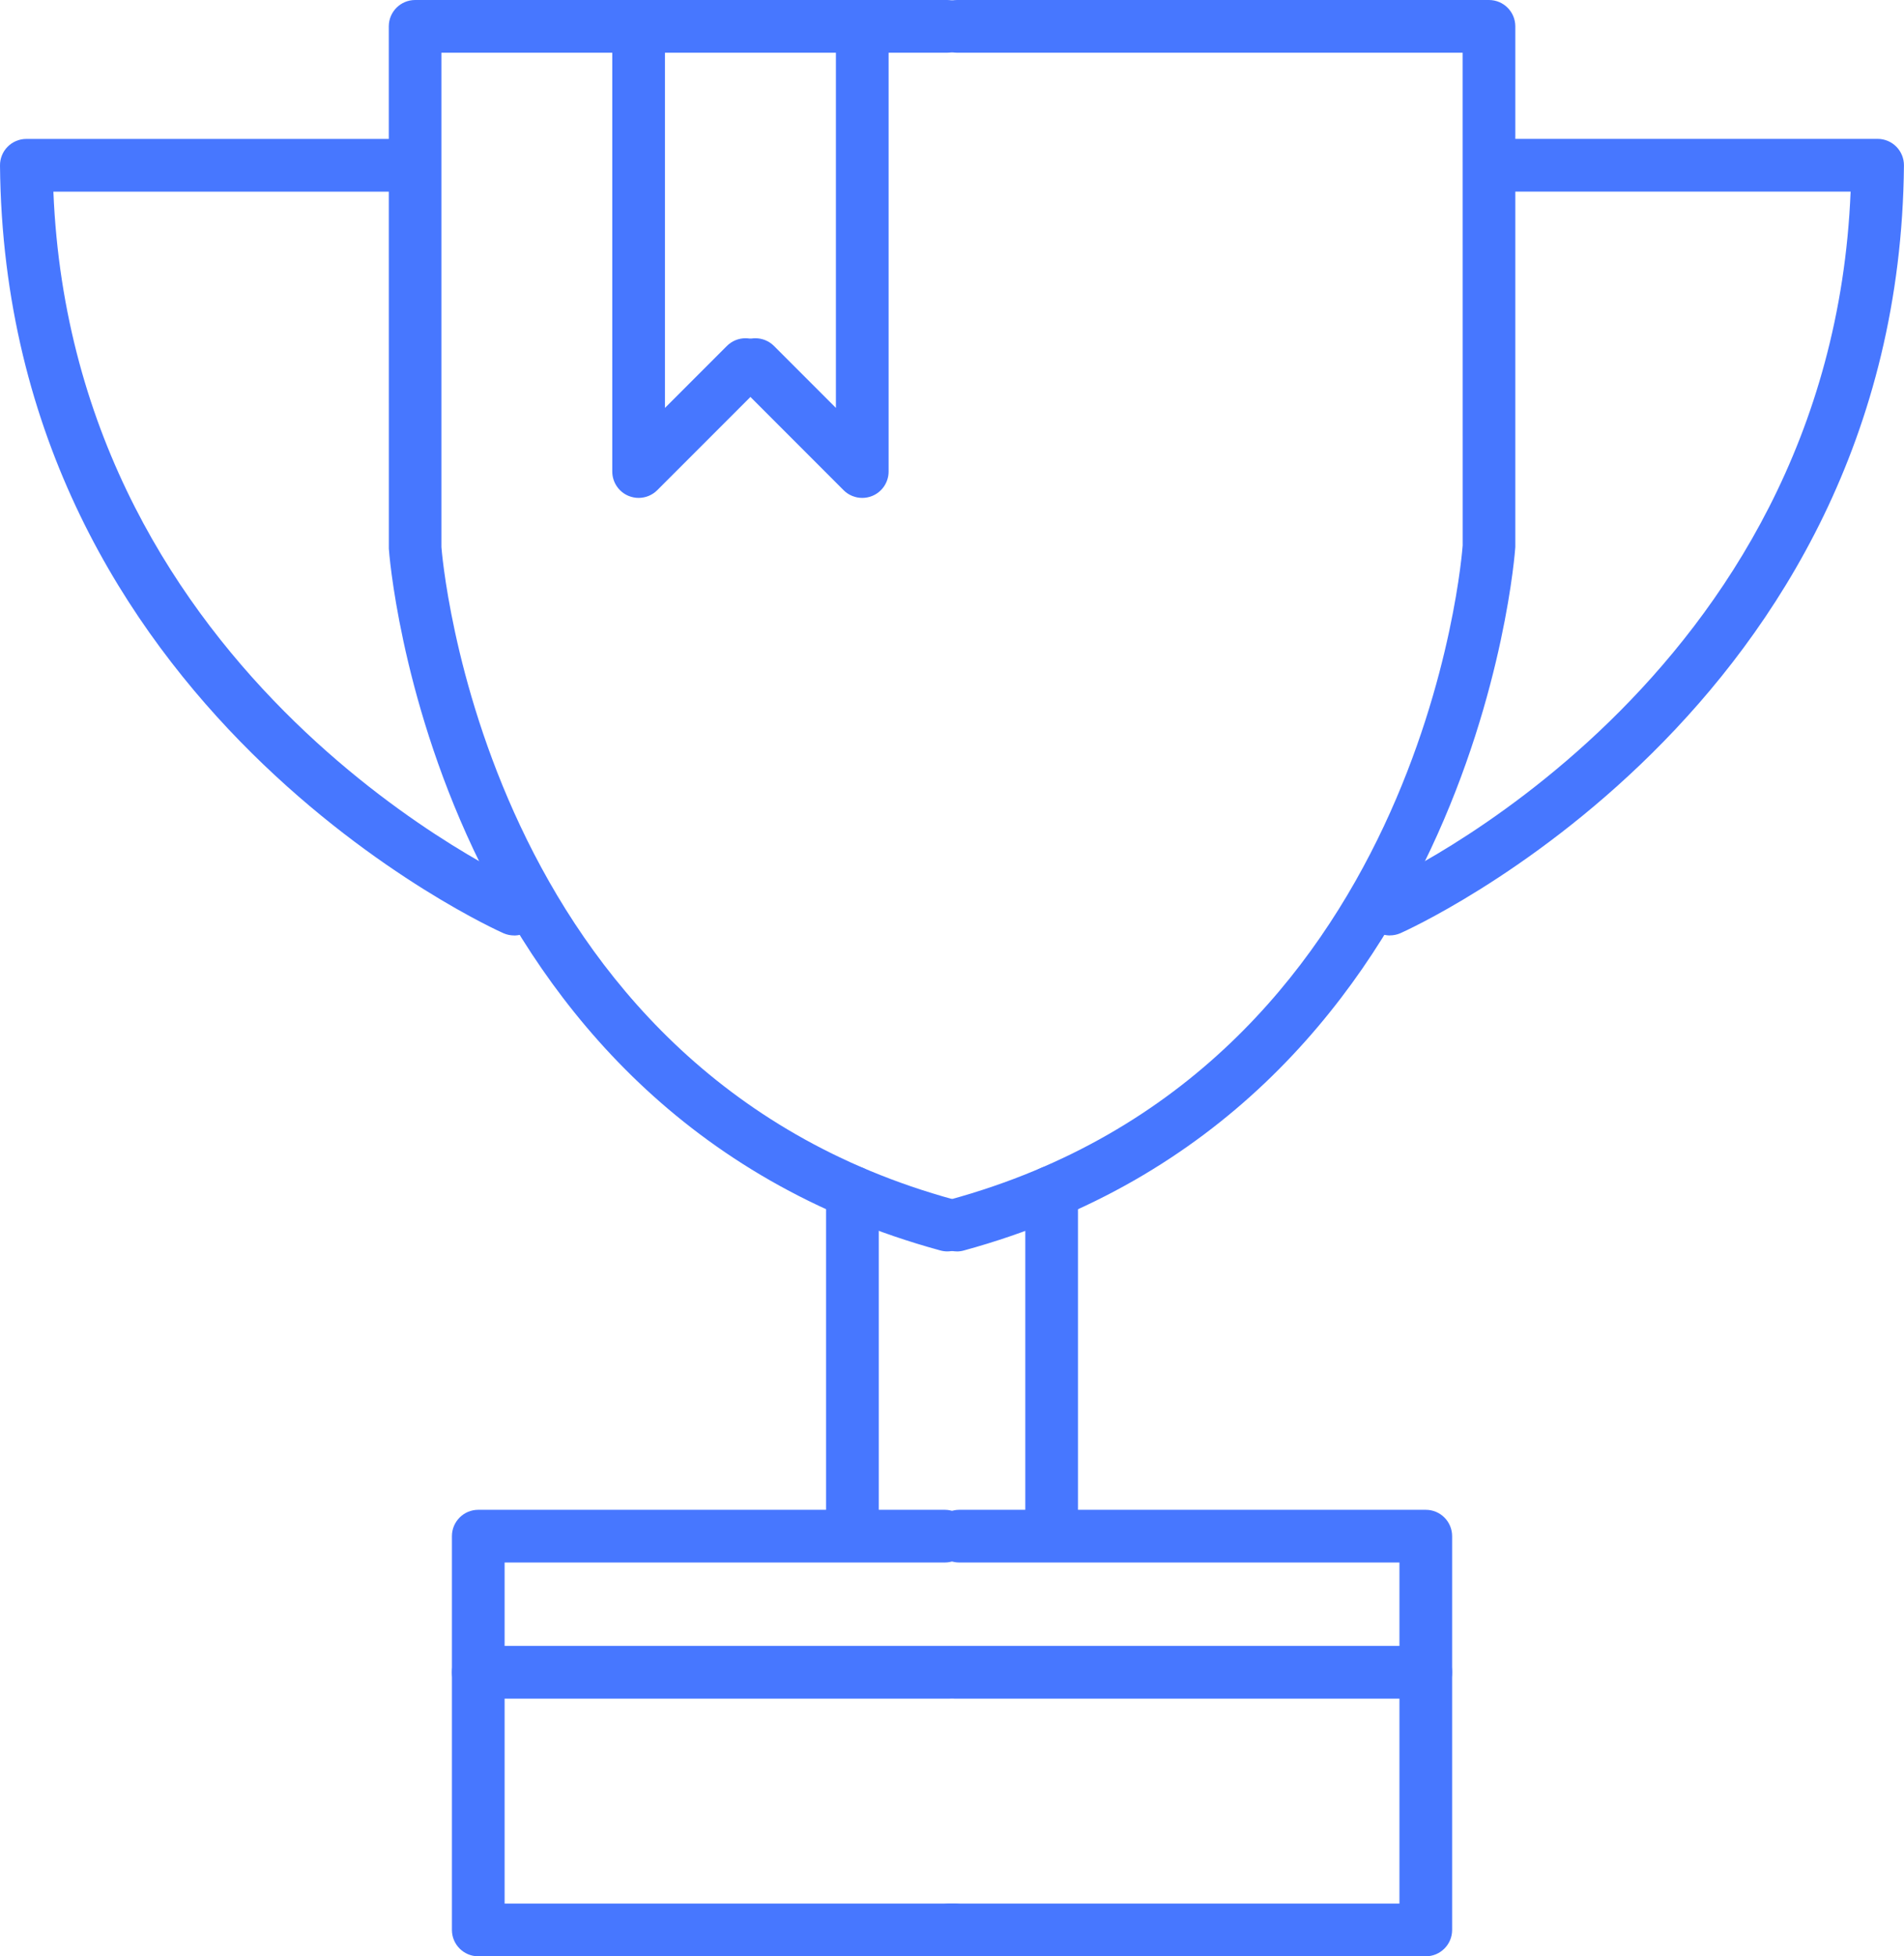 <?xml version="1.0" encoding="UTF-8"?><svg id="b" xmlns="http://www.w3.org/2000/svg" width="36.132" height="37.106" viewBox="0 0 36.132 37.106"><defs><style>.d{fill:#4777ff;}</style></defs><g id="c"><g><path class="d" d="M17.977,23.736c-.044,0-.088-.006-.132-.018-9.682-2.645-10.46-13.204-10.466-13.31l-.001-9.908c0-.276,.224-.5,.5-.5h10.099c.276,0,.5,.224,.5,.5s-.224,.5-.5,.5H8.377V10.377c.005,.067,.747,9.922,9.731,12.377,.266,.073,.423,.348,.351,.614-.061,.222-.262,.368-.482,.368Z"/><path class="d" d="M16.176,29.363c-.276,0-.5-.224-.5-.5v-6.252c0-.276,.224-.5,.5-.5s.5,.224,.5,.5v6.252c0,.276-.224,.5-.5,.5Z"/><path class="d" d="M9.755,17.743c-.066,0-.133-.013-.198-.041C9.463,17.661,.094,13.487,0,3.139c-.001-.133,.051-.262,.145-.356,.094-.095,.222-.148,.355-.148H7.692c.276,0,.5,.224,.5,.5s-.224,.5-.5,.5H1.013c.38,9.319,8.855,13.112,8.942,13.15,.253,.11,.369,.404,.259,.658-.082,.189-.266,.301-.459,.301Z"/><path class="d" d="M18.112,37.106H9.076c-.276,0-.5-.224-.5-.5v-7.469c0-.276,.224-.5,.5-.5h8.852c.276,0,.5,.224,.5,.5s-.224,.5-.5,.5H9.576v6.469h8.537c.276,0,.5,.224,.5,.5s-.224,.5-.5,.5Z"/><path class="d" d="M18.02,32.219H9.076c-.276,0-.5-.224-.5-.5s.224-.5,.5-.5h8.944c.276,0,.5,.224,.5,.5s-.224,.5-.5,.5Z"/><path class="d" d="M18.156,23.736c-.22,0-.421-.146-.482-.368-.073-.266,.085-.541,.351-.614,9.001-2.459,9.726-12.309,9.732-12.409l-.001-9.345h-9.599c-.276,0-.5-.224-.5-.5s.224-.5,.5-.5h10.099c.276,0,.5,.224,.5,.5V10.377c-.008,.138-.785,10.696-10.467,13.342-.044,.012-.088,.018-.132,.018Z"/><path class="d" d="M19.957,29.363c-.276,0-.5-.224-.5-.5v-6.252c0-.276,.224-.5,.5-.5s.5,.224,.5,.5v6.252c0,.276-.224,.5-.5,.5Z"/><path class="d" d="M26.377,17.743c-.193,0-.377-.113-.459-.301-.11-.253,.006-.547,.259-.658,.087-.038,8.562-3.83,8.942-13.15h-6.68c-.276,0-.5-.224-.5-.5s.224-.5,.5-.5h7.192c.133,0,.261,.053,.355,.148,.094,.095,.146,.223,.145,.356-.094,10.349-9.463,14.522-9.557,14.563-.065,.028-.132,.041-.198,.041Z"/><path class="d" d="M27.057,37.106h-9.037c-.276,0-.5-.224-.5-.5s.224-.5,.5-.5h8.537v-6.469h-8.352c-.276,0-.5-.224-.5-.5s.224-.5,.5-.5h8.852c.276,0,.5,.224,.5,.5v7.469c0,.276-.224,.5-.5,.5Z"/><path class="d" d="M27.057,32.219h-8.944c-.276,0-.5-.224-.5-.5s.224-.5,.5-.5h8.944c.276,0,.5,.224,.5,.5s-.224,.5-.5,.5Z"/><path class="d" d="M12.119,9.444c-.065,0-.129-.013-.191-.038-.187-.077-.309-.26-.309-.462V.737c0-.276,.224-.5,.5-.5s.5,.224,.5,.5V7.737l1.175-1.175c.195-.195,.512-.195,.707,0,.195,.195,.195,.512,0,.707l-2.029,2.029c-.096,.096-.224,.146-.353,.146Z"/><path class="d" d="M16.362,9.444c-.13,0-.258-.051-.353-.146l-2.028-2.029c-.195-.195-.195-.512,0-.707,.195-.195,.512-.195,.707,0l1.175,1.175V.737c0-.276,.224-.5,.5-.5s.5,.224,.5,.5V8.944c0,.202-.122,.385-.309,.462-.062,.026-.127,.038-.191,.038Z"/></g></g></svg>